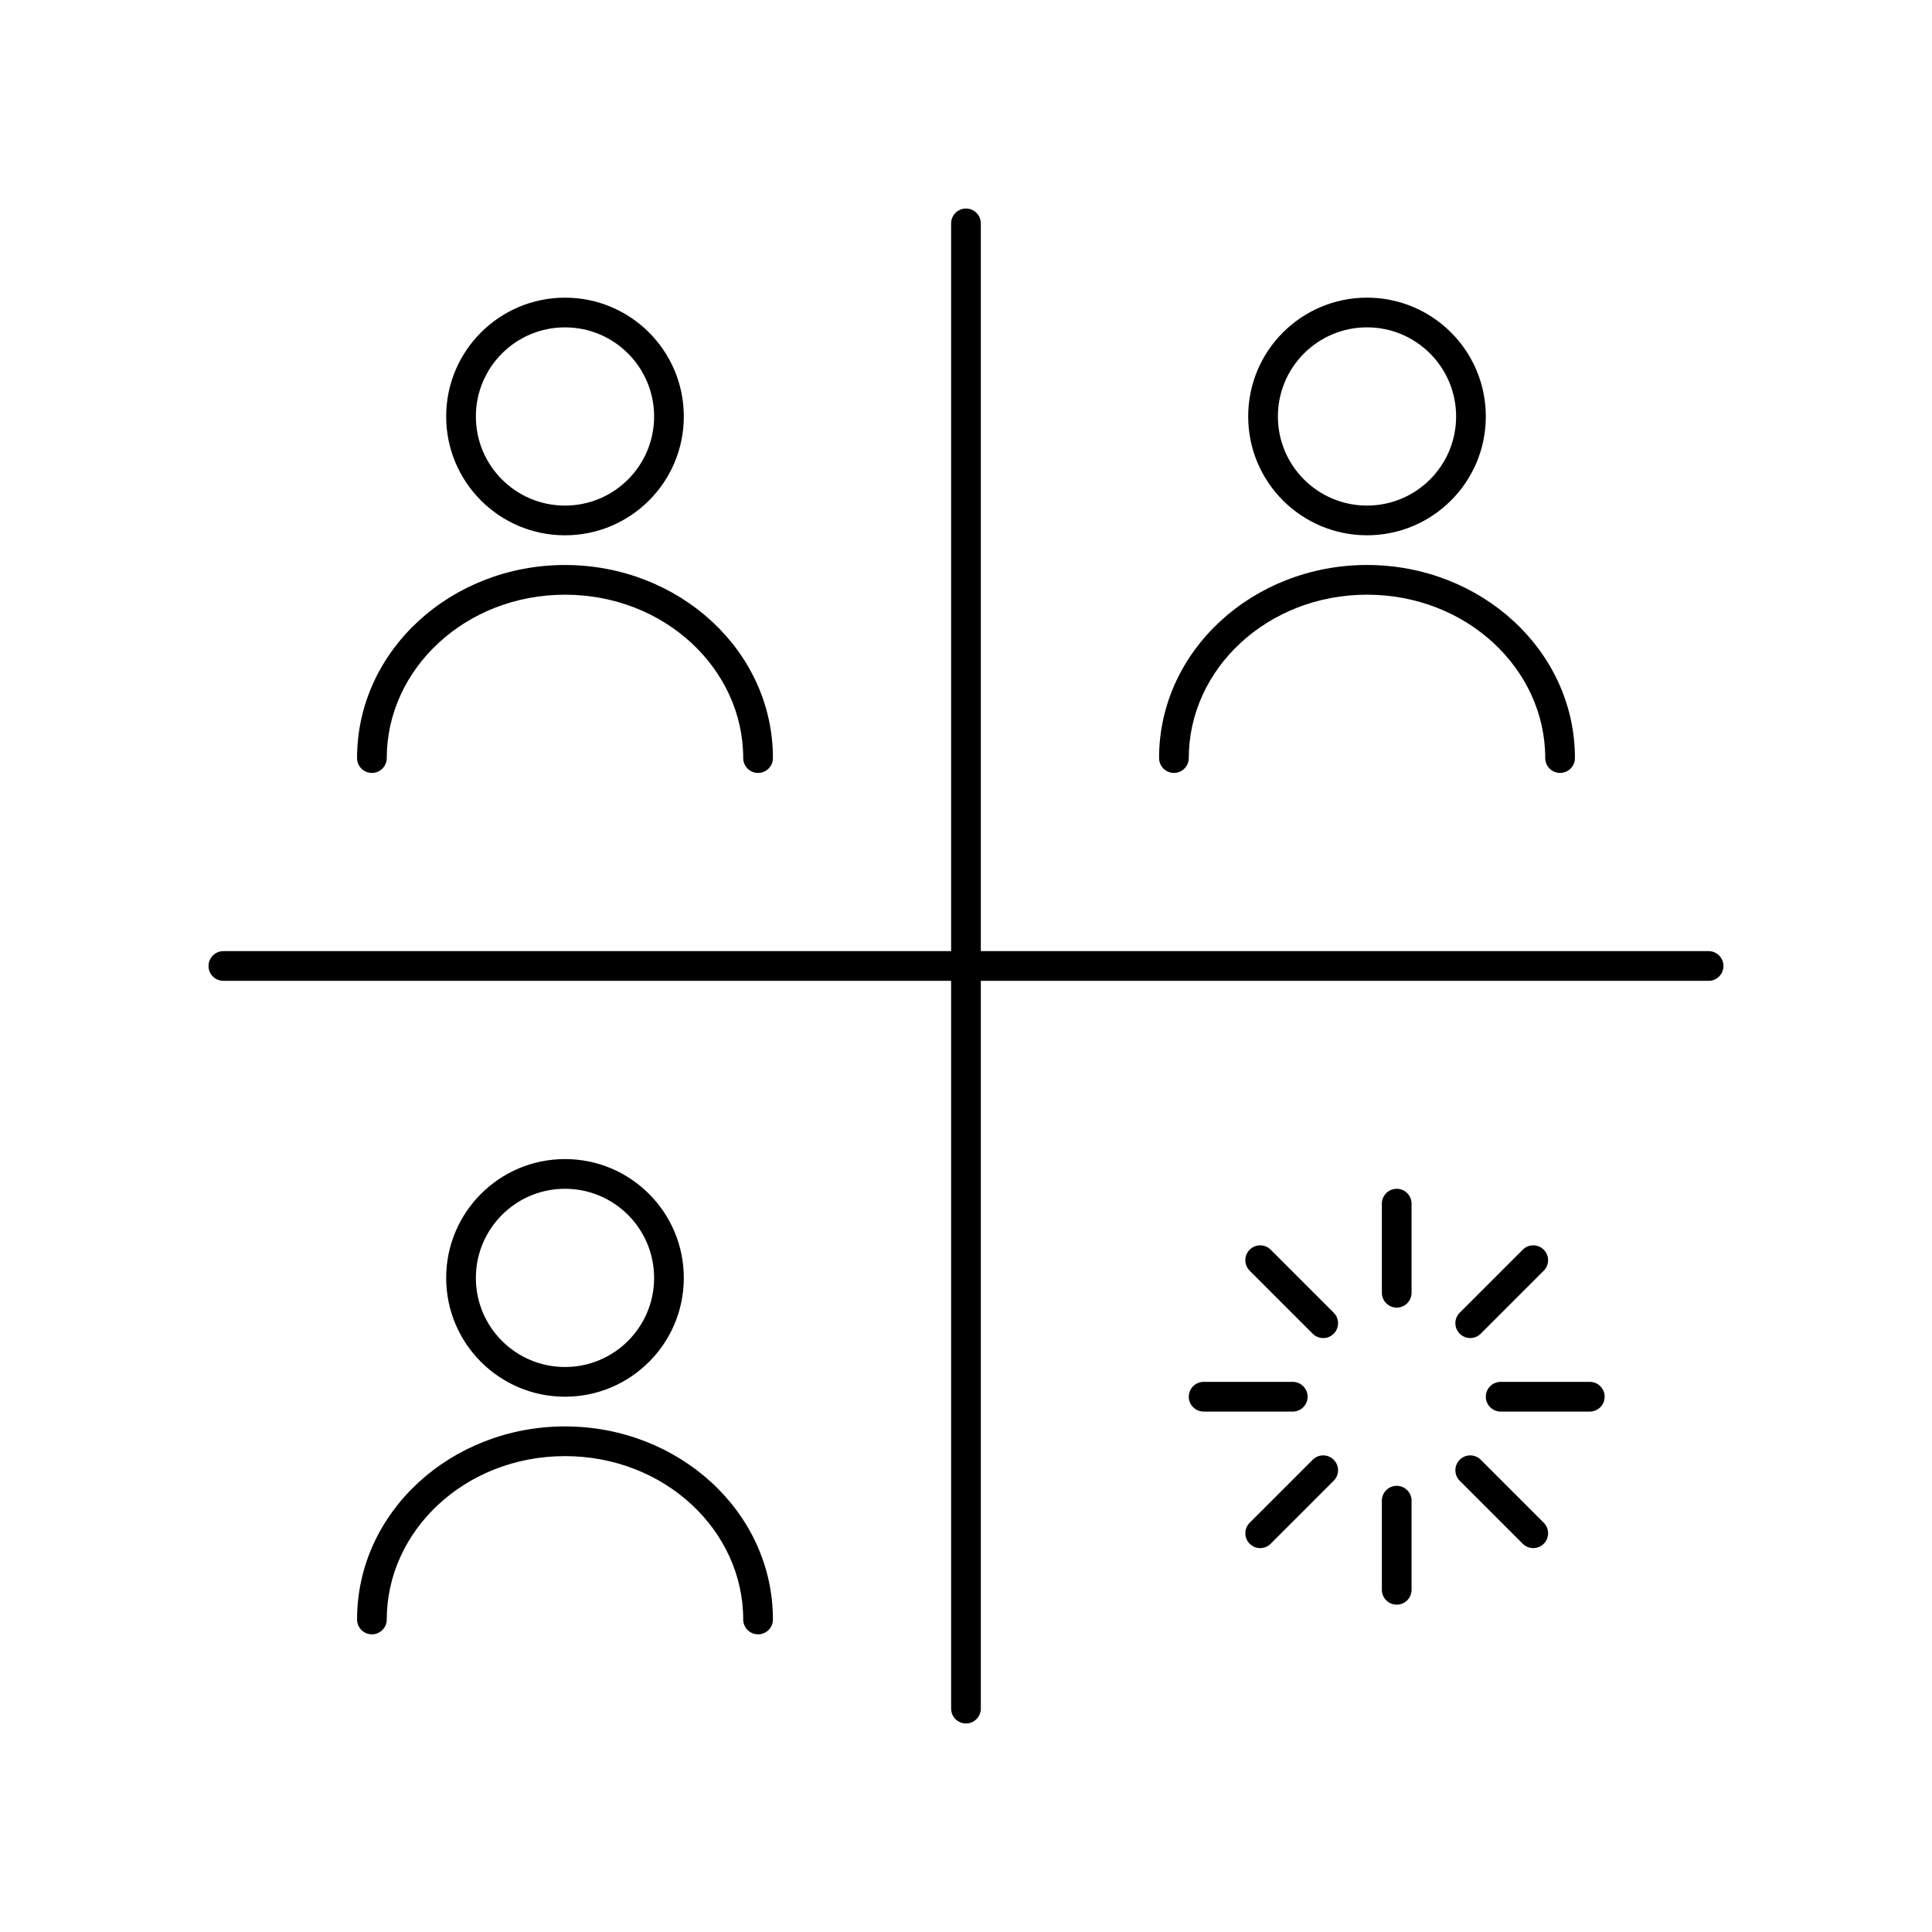 <?xml version="1.0" encoding="UTF-8"?>
<!-- Uploaded to: SVG Repo, www.svgrepo.com, Generator: SVG Repo Mixer Tools -->
<svg fill="#000000" width="800px" height="800px" version="1.1" viewBox="144 144 512 512" xmlns="http://www.w3.org/2000/svg">
 <path d="m403.93 203.2c0-2.176-1.762-3.938-3.934-3.938-2.176 0-3.938 1.762-3.938 3.938v192.86h-192.86c-2.176 0-3.938 1.762-3.938 3.938 0 2.172 1.762 3.934 3.938 3.934h192.86v192.87c0 2.172 1.762 3.934 3.938 3.934 2.172 0 3.934-1.762 3.934-3.934v-192.87h192.87c2.172 0 3.934-1.762 3.934-3.934 0-2.176-1.762-3.938-3.934-3.938h-192.87zm102.34 27.551c-13.043 0-23.613 10.574-23.613 23.617 0 13.043 10.57 23.613 23.613 23.613s23.617-10.57 23.617-23.613c0-13.043-10.574-23.617-23.617-23.617zm-31.488 23.617c0-17.391 14.098-31.488 31.488-31.488s31.488 14.098 31.488 31.488c0 17.391-14.098 31.488-31.488 31.488s-31.488-14.098-31.488-31.488zm-15.742 90.527c0-23.621 20.844-43.297 47.23-43.297 26.391 0 47.234 19.676 47.234 43.297 0 2.172 1.762 3.938 3.934 3.938 2.176 0 3.938-1.766 3.938-3.938 0-28.551-24.973-51.168-55.105-51.168-30.129 0-55.102 22.617-55.102 51.168 0 2.172 1.762 3.938 3.934 3.938 2.176 0 3.938-1.766 3.938-3.938zm-165.31-114.14c-13.043 0-23.617 10.574-23.617 23.617 0 13.043 10.574 23.613 23.617 23.613 13.043 0 23.617-10.57 23.617-23.613 0-13.043-10.574-23.617-23.617-23.617zm-31.488 23.617c0-17.391 14.098-31.488 31.488-31.488 17.391 0 31.488 14.098 31.488 31.488 0 17.391-14.098 31.488-31.488 31.488-17.391 0-31.488-14.098-31.488-31.488zm-15.746 90.527c0-23.621 20.848-43.297 47.234-43.297 26.387 0 47.23 19.676 47.23 43.297 0 2.172 1.766 3.938 3.938 3.938s3.938-1.766 3.938-3.938c0-28.551-24.977-51.168-55.105-51.168-30.133 0-55.105 22.617-55.105 51.168 0 2.172 1.762 3.938 3.938 3.938 2.172 0 3.934-1.766 3.934-3.938zm47.234 114.14c-13.043 0-23.617 10.574-23.617 23.617s10.574 23.613 23.617 23.613c13.043 0 23.617-10.57 23.617-23.613s-10.574-23.617-23.617-23.617zm-31.488 23.617c0-17.391 14.098-31.488 31.488-31.488 17.391 0 31.488 14.098 31.488 31.488 0 17.387-14.098 31.488-31.488 31.488-17.391 0-31.488-14.102-31.488-31.488zm-15.746 90.527c0-23.621 20.848-43.297 47.234-43.297 26.387 0 47.23 19.676 47.23 43.297 0 2.172 1.766 3.934 3.938 3.934s3.938-1.762 3.938-3.934c0-28.551-24.977-51.168-55.105-51.168-30.133 0-55.105 22.617-55.105 51.168 0 2.172 1.762 3.934 3.938 3.934 2.172 0 3.934-1.762 3.934-3.934zm267.65-114.14c2.172 0 3.934 1.762 3.934 3.938v23.613c0 2.176-1.762 3.938-3.934 3.938-2.176 0-3.938-1.762-3.938-3.938v-23.613c0-2.176 1.762-3.938 3.938-3.938zm3.934 82.656c0-2.176-1.762-3.938-3.934-3.938-2.176 0-3.938 1.762-3.938 3.938v23.617c0 2.172 1.762 3.934 3.938 3.934 2.172 0 3.934-1.762 3.934-3.934zm35.027-66.516c1.539 1.535 1.539 4.027 0 5.566l-16.699 16.699c-1.535 1.535-4.027 1.535-5.566 0-1.535-1.539-1.535-4.031 0-5.566l16.699-16.699c1.539-1.539 4.031-1.539 5.566 0zm-55.66 61.227c1.535-1.535 1.535-4.027 0-5.566-1.539-1.535-4.031-1.535-5.566 0l-16.699 16.699c-1.539 1.539-1.539 4.031 0 5.566 1.535 1.539 4.027 1.539 5.566 0zm71.801-22.262c0 2.172-1.762 3.934-3.934 3.934h-23.617c-2.176 0-3.938-1.762-3.938-3.934 0-2.176 1.762-3.938 3.938-3.938h23.617c2.172 0 3.934 1.762 3.934 3.938zm-82.656 3.934c2.176 0 3.938-1.762 3.938-3.934 0-2.176-1.762-3.938-3.938-3.938h-23.613c-2.176 0-3.938 1.762-3.938 3.938 0 2.172 1.762 3.934 3.938 3.934zm66.516 35.027c-1.535 1.539-4.027 1.539-5.566 0l-16.699-16.699c-1.535-1.535-1.535-4.027 0-5.566 1.539-1.535 4.031-1.535 5.566 0l16.699 16.699c1.539 1.539 1.539 4.031 0 5.566zm-61.227-55.66c1.535 1.535 4.027 1.535 5.566 0 1.535-1.539 1.535-4.031 0-5.566l-16.699-16.699c-1.539-1.539-4.031-1.539-5.566 0-1.539 1.535-1.539 4.027 0 5.566z" fill-rule="evenodd"/>
</svg>
